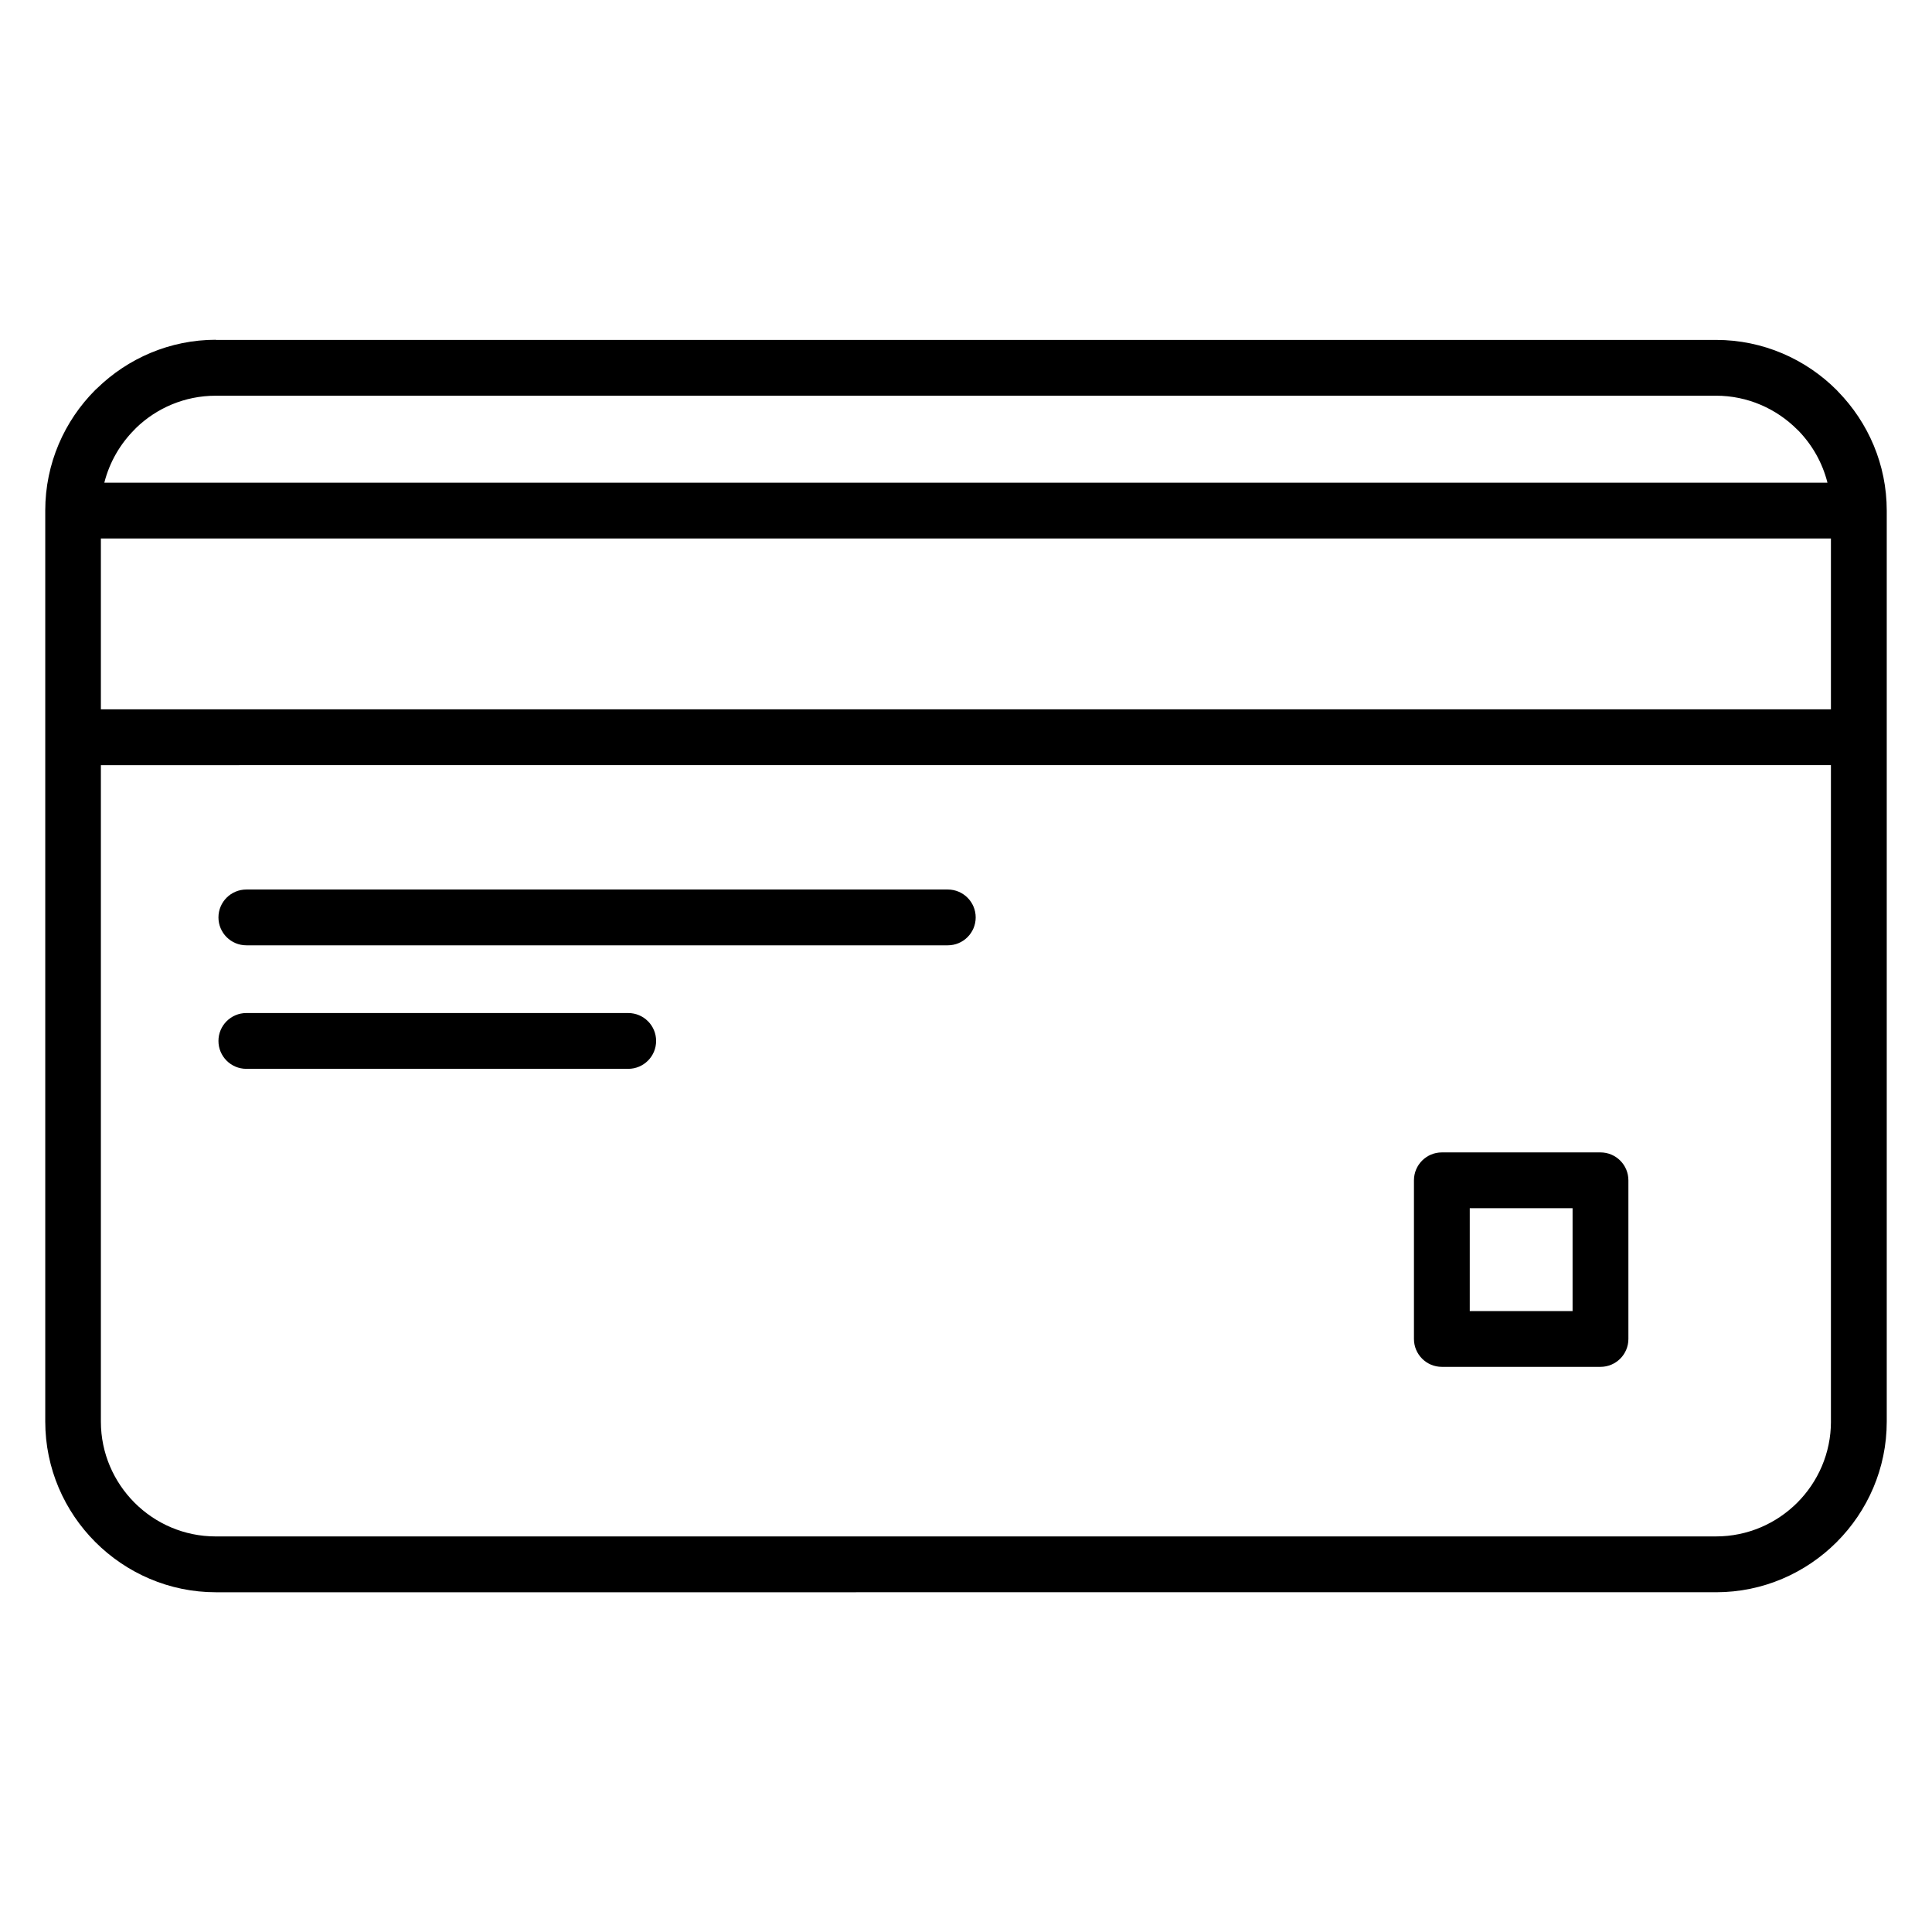 <?xml version="1.0" encoding="UTF-8"?>
<!-- Uploaded to: ICON Repo, www.iconrepo.com, Generator: ICON Repo Mixer Tools -->
<svg fill="#000000" width="800px" height="800px" version="1.1" viewBox="144 144 512 512" xmlns="http://www.w3.org/2000/svg">
 <path d="m201.17 234.08h397.6c12.445 0 23.762 5.086 31.953 13.281 0.145 0.148 0.281 0.297 0.418 0.449 7.949 8.156 12.867 19.289 12.867 31.504v241.44c0 12.43-5.09 23.73-13.281 31.926-8.195 8.191-19.496 13.281-31.926 13.281l-397.59 0.004c-12.418 0-23.73-5.094-31.938-13.297-8.195-8.195-13.281-19.508-13.281-31.953v-241.44c0-12.449 5.086-23.762 13.281-31.953 0.148-0.148 0.301-0.297 0.457-0.418 8.172-7.949 19.301-12.863 31.496-12.863zm397.6 14.789h-397.6c-8.219 0-15.691 3.281-21.164 8.594-0.102 0.117-0.219 0.238-0.332 0.355-3.84 3.84-6.66 8.691-8.027 14.102h456.65c-1.324-5.262-4.016-9.984-7.676-13.77l-0.363-0.34c-5.519-5.519-13.137-8.945-21.5-8.945zm30.445 271.88v-173.98l-458.48 0.004v173.98c0 8.363 3.426 15.98 8.945 21.5 5.5 5.504 13.109 8.918 21.496 8.918l397.6-0.004c8.375 0 15.996-3.422 21.512-8.934 5.508-5.516 8.934-13.137 8.934-21.512zm0-188.77v-45.27h-458.48v45.27zm-419.93 62.539c-4.082 0-7.394-3.312-7.394-7.394 0-4.082 3.312-7.394 7.394-7.394h185.89c4.082 0 7.394 3.312 7.394 7.394 0 4.082-3.312 7.394-7.394 7.394zm0 32.734c-4.082 0-7.394-3.312-7.394-7.394s3.312-7.394 7.394-7.394h101.2c4.082 0 7.394 3.312 7.394 7.394s-3.312 7.394-7.394 7.394zm316.82 22.148h42.043c4.082 0 7.394 3.312 7.394 7.394v42.043c0 4.082-3.312 7.394-7.394 7.394h-42.043c-4.082 0-7.394-3.312-7.394-7.394v-42.043c0-4.082 3.312-7.394 7.394-7.394zm34.645 14.789h-27.25v27.254h27.25z" fill-rule="evenodd"/>
</svg>